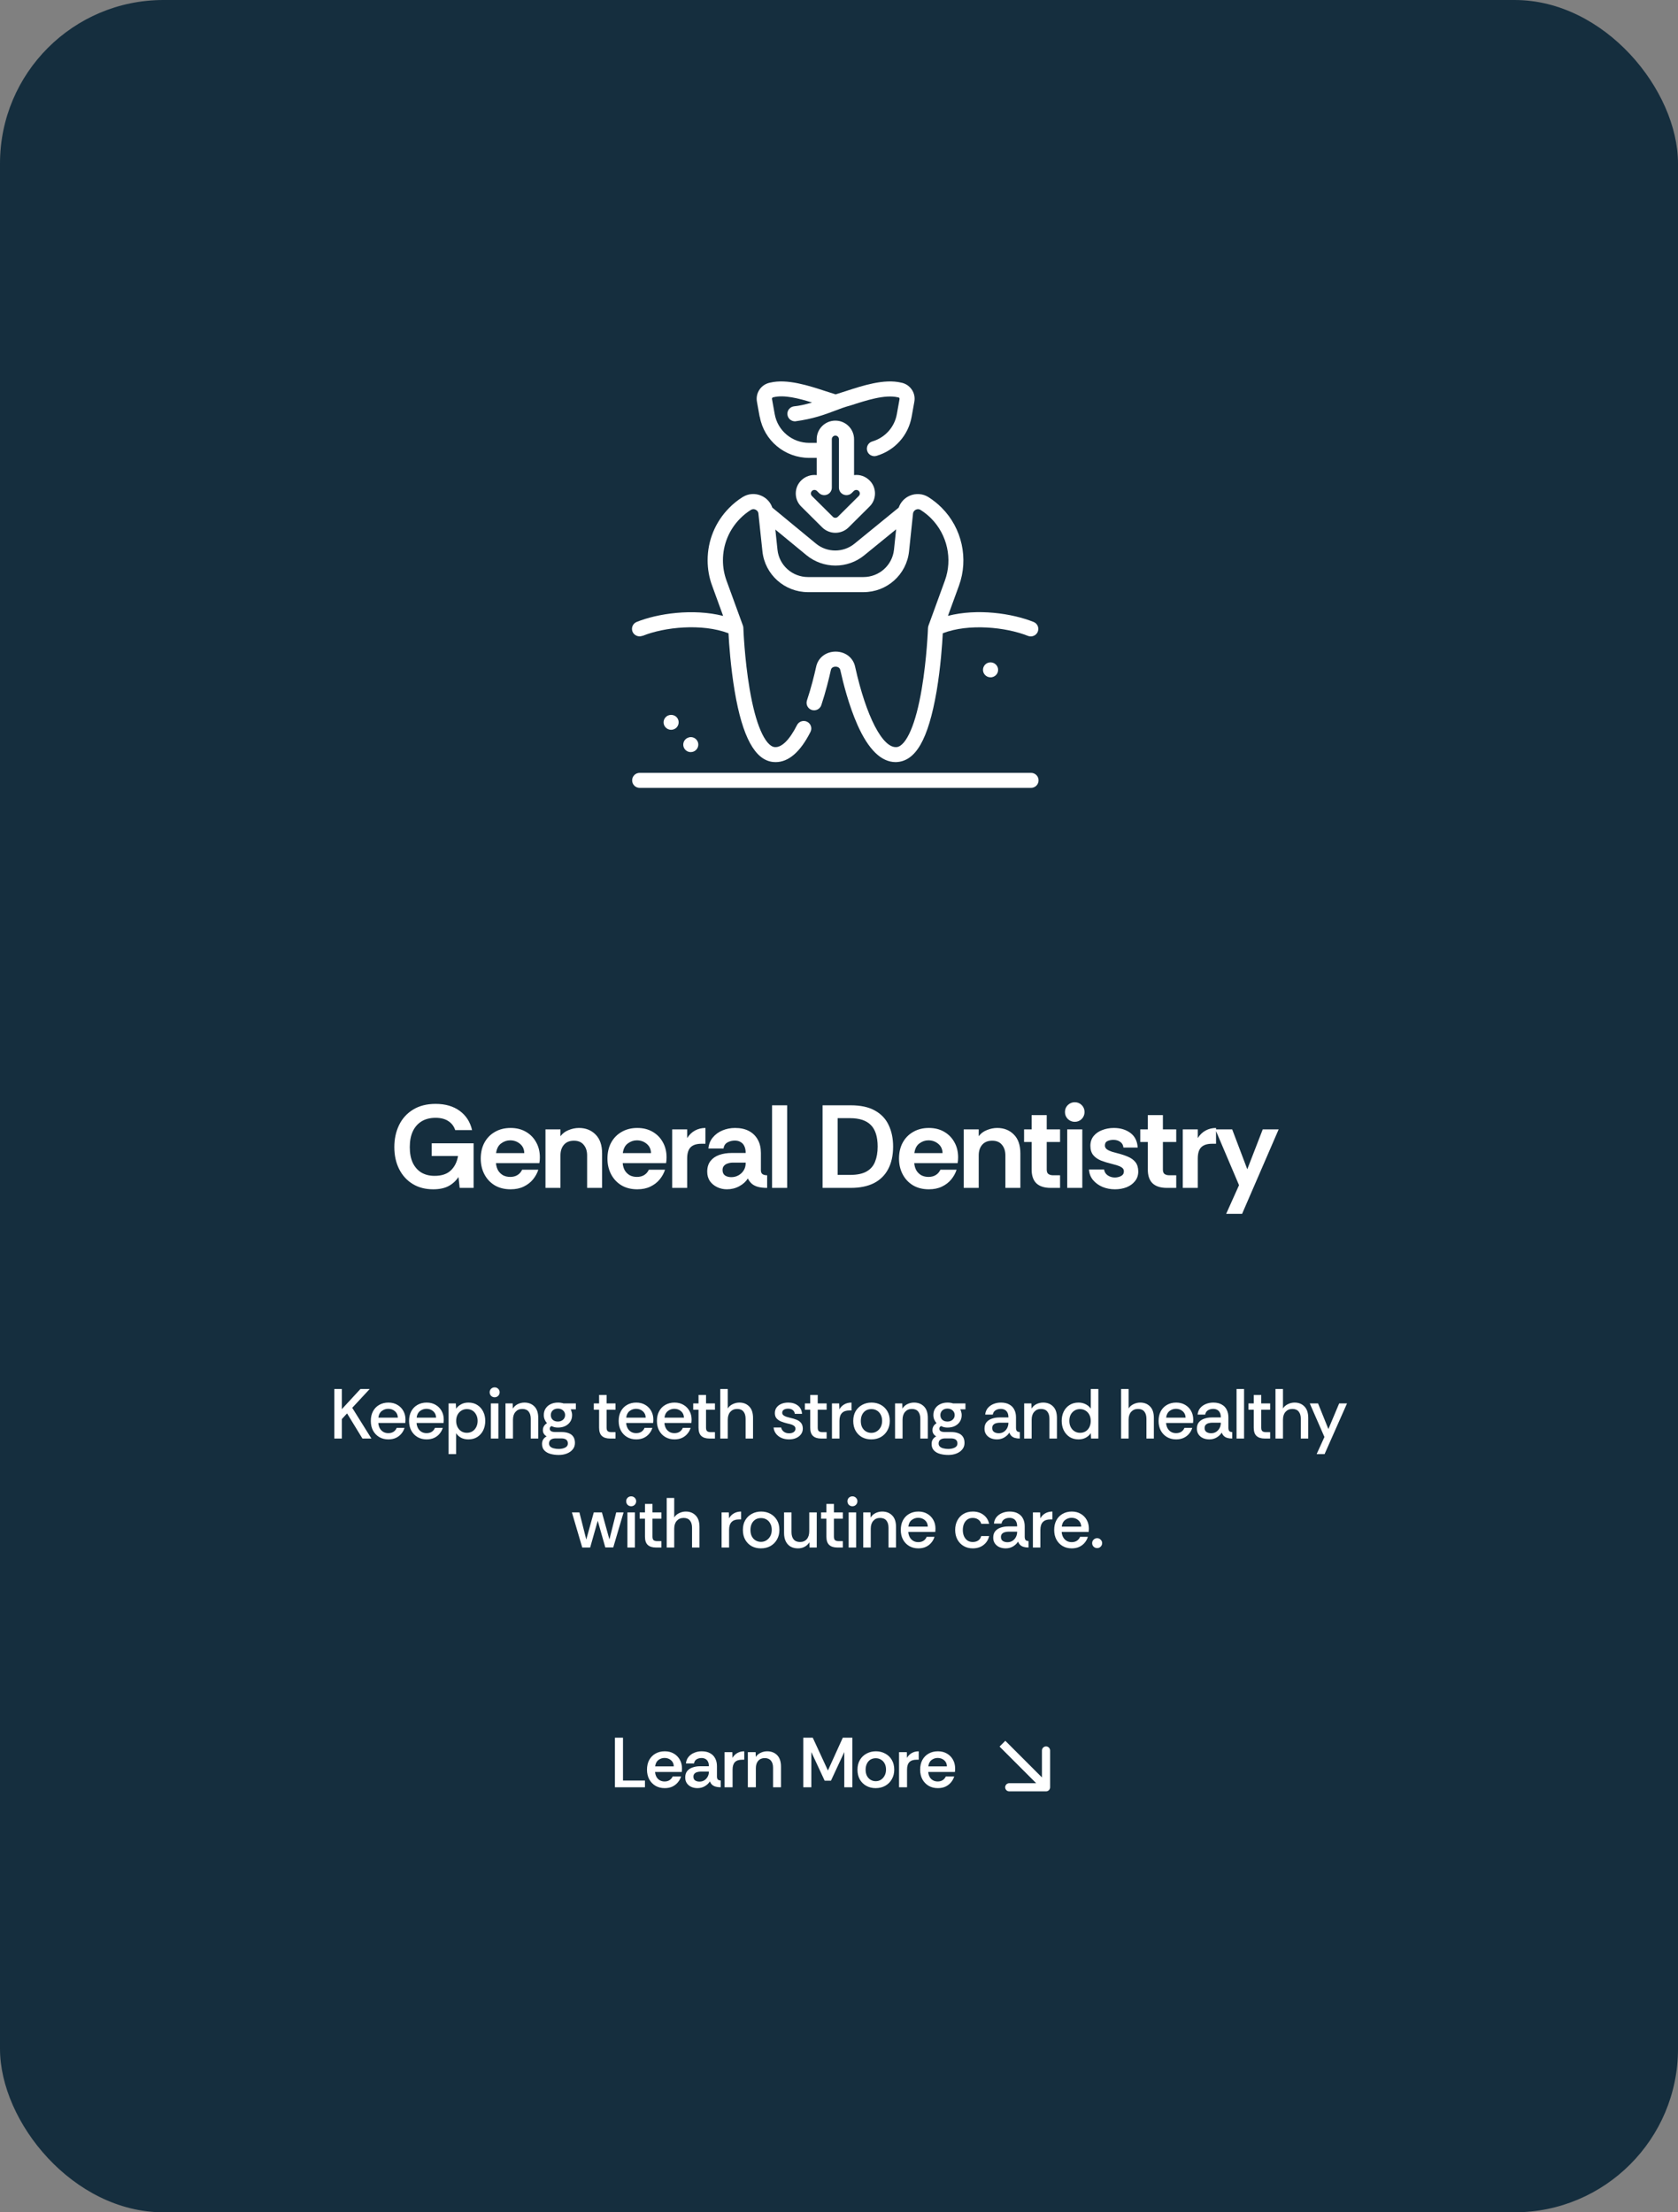 <svg xmlns="http://www.w3.org/2000/svg" width="154" height="203" viewBox="0 0 154 203" fill="none"><rect x="0" y="0" width="154" height="203" fill="#808080" stroke="none"/><rect width="154" height="203" rx="15" fill="#152E3E"></rect><path d="M39.752 109.13C39.037 109.13 38.413 108.968 37.879 108.643C37.345 108.318 36.93 107.863 36.634 107.279C36.338 106.694 36.19 106.019 36.19 105.254C36.19 104.511 36.334 103.84 36.623 103.241C36.912 102.642 37.338 102.169 37.901 101.823C38.471 101.469 39.163 101.292 39.979 101.292C40.867 101.292 41.603 101.505 42.187 101.931C42.772 102.357 43.151 102.945 43.324 103.696H41.776C41.66 103.342 41.451 103.068 41.148 102.873C40.845 102.671 40.455 102.57 39.979 102.57C39.474 102.57 39.044 102.678 38.691 102.895C38.337 103.111 38.066 103.421 37.879 103.826C37.698 104.222 37.608 104.702 37.608 105.265C37.608 105.821 37.698 106.297 37.879 106.694C38.066 107.084 38.33 107.383 38.669 107.593C39.016 107.795 39.42 107.896 39.882 107.896C40.531 107.896 41.029 107.73 41.375 107.398C41.722 107.066 41.942 106.626 42.036 106.077H39.622V104.908H43.465V109H42.187L42.079 108.004C41.834 108.365 41.527 108.643 41.159 108.838C40.791 109.032 40.322 109.13 39.752 109.13ZM46.86 109.13C46.297 109.13 45.81 109.007 45.399 108.762C44.995 108.516 44.681 108.181 44.457 107.755C44.233 107.329 44.121 106.849 44.121 106.315C44.121 105.745 44.237 105.251 44.468 104.832C44.699 104.414 45.02 104.089 45.431 103.858C45.842 103.62 46.319 103.501 46.86 103.501C47.394 103.501 47.86 103.616 48.257 103.847C48.661 104.078 48.975 104.396 49.198 104.8C49.429 105.204 49.545 105.669 49.545 106.196C49.545 106.29 49.541 106.384 49.534 106.478C49.527 106.564 49.516 106.647 49.501 106.727H45.518C45.539 106.979 45.604 107.203 45.712 107.398C45.828 107.585 45.98 107.733 46.167 107.842C46.362 107.943 46.582 107.993 46.828 107.993C47.08 107.993 47.297 107.939 47.477 107.831C47.665 107.723 47.813 107.557 47.921 107.333H49.404C49.303 107.65 49.141 107.946 48.917 108.221C48.693 108.495 48.408 108.715 48.062 108.881C47.722 109.047 47.322 109.13 46.86 109.13ZM45.529 105.807H48.116C48.108 105.446 47.975 105.161 47.715 104.951C47.463 104.742 47.163 104.637 46.817 104.637C46.521 104.637 46.247 104.731 45.994 104.919C45.741 105.099 45.586 105.395 45.529 105.807ZM50.061 109V103.631H51.436V104.259C51.624 104.006 51.873 103.818 52.183 103.696C52.501 103.566 52.818 103.501 53.136 103.501C53.757 103.501 54.265 103.703 54.662 104.107C55.059 104.504 55.258 105.081 55.258 105.839V109H53.883V106.023C53.883 105.619 53.778 105.294 53.569 105.049C53.367 104.796 53.067 104.67 52.67 104.67C52.273 104.67 51.967 104.796 51.75 105.049C51.541 105.294 51.436 105.619 51.436 106.023V109H50.061ZM58.489 109.13C57.926 109.13 57.439 109.007 57.028 108.762C56.624 108.516 56.31 108.181 56.086 107.755C55.862 107.329 55.75 106.849 55.75 106.315C55.75 105.745 55.866 105.251 56.097 104.832C56.328 104.414 56.649 104.089 57.06 103.858C57.472 103.62 57.948 103.501 58.489 103.501C59.023 103.501 59.489 103.616 59.886 103.847C60.29 104.078 60.604 104.396 60.827 104.8C61.058 105.204 61.174 105.669 61.174 106.196C61.174 106.29 61.17 106.384 61.163 106.478C61.156 106.564 61.145 106.647 61.13 106.727H57.147C57.169 106.979 57.233 107.203 57.342 107.398C57.457 107.585 57.609 107.733 57.796 107.842C57.991 107.943 58.211 107.993 58.457 107.993C58.709 107.993 58.926 107.939 59.106 107.831C59.294 107.723 59.442 107.557 59.55 107.333H61.033C60.932 107.65 60.77 107.946 60.546 108.221C60.322 108.495 60.037 108.715 59.691 108.881C59.352 109.047 58.951 109.13 58.489 109.13ZM57.158 105.807H59.745C59.738 105.446 59.604 105.161 59.344 104.951C59.092 104.742 58.792 104.637 58.446 104.637C58.15 104.637 57.876 104.731 57.623 104.919C57.371 105.099 57.215 105.395 57.158 105.807ZM61.691 109V103.631H63.065V104.432C63.253 104.129 63.491 103.898 63.78 103.739C64.069 103.58 64.39 103.501 64.743 103.501V104.951H64.375C63.935 104.951 63.607 105.056 63.39 105.265C63.174 105.475 63.065 105.825 63.065 106.315V109H61.691ZM66.714 109.13C66.396 109.13 66.1 109.065 65.826 108.935C65.552 108.805 65.328 108.621 65.155 108.383C64.989 108.138 64.906 107.849 64.906 107.517C64.906 107.12 65.004 106.795 65.198 106.543C65.393 106.29 65.66 106.102 65.999 105.98C66.346 105.857 66.732 105.796 67.158 105.796H68.435C68.435 105.55 68.395 105.345 68.316 105.179C68.244 105.013 68.132 104.886 67.98 104.8C67.836 104.706 67.656 104.659 67.439 104.659C67.187 104.659 66.959 104.717 66.757 104.832C66.562 104.941 66.443 105.125 66.4 105.384H65.014C65.05 104.995 65.184 104.659 65.415 104.378C65.646 104.096 65.942 103.88 66.302 103.728C66.663 103.577 67.049 103.501 67.461 103.501C67.966 103.501 68.392 103.595 68.738 103.782C69.092 103.97 69.362 104.237 69.55 104.583C69.738 104.922 69.832 105.327 69.832 105.796V107.43C69.846 107.589 69.904 107.697 70.005 107.755C70.106 107.813 70.239 107.842 70.405 107.842V109C70.066 109 69.781 108.968 69.55 108.903C69.326 108.838 69.142 108.744 68.998 108.621C68.854 108.491 68.731 108.329 68.63 108.134C68.464 108.415 68.204 108.654 67.85 108.848C67.504 109.036 67.125 109.13 66.714 109.13ZM67.114 108.015C67.353 108.015 67.569 107.961 67.764 107.853C67.966 107.744 68.128 107.593 68.251 107.398C68.374 107.203 68.435 106.979 68.435 106.727V106.683H67.244C67.085 106.683 66.934 106.709 66.79 106.759C66.645 106.802 66.53 106.875 66.443 106.976C66.357 107.069 66.313 107.199 66.313 107.365C66.313 107.589 66.389 107.755 66.541 107.863C66.699 107.964 66.891 108.015 67.114 108.015ZM70.857 109V101.422H72.242V109H70.857ZM75.492 109V101.422H78.079C78.981 101.422 79.718 101.581 80.288 101.899C80.865 102.216 81.287 102.66 81.554 103.23C81.829 103.8 81.966 104.461 81.966 105.211C81.966 106.019 81.814 106.709 81.511 107.279C81.215 107.842 80.778 108.271 80.201 108.567C79.624 108.856 78.917 109 78.079 109H75.492ZM76.878 107.809H78.014C78.657 107.809 79.162 107.705 79.53 107.495C79.898 107.286 80.158 106.986 80.309 106.597C80.468 106.207 80.548 105.745 80.548 105.211C80.548 104.309 80.338 103.649 79.92 103.23C79.508 102.812 78.873 102.602 78.014 102.602H76.878V107.809ZM85.247 109.13C84.684 109.13 84.197 109.007 83.786 108.762C83.382 108.516 83.068 108.181 82.844 107.755C82.62 107.329 82.508 106.849 82.508 106.315C82.508 105.745 82.624 105.251 82.855 104.832C83.086 104.414 83.407 104.089 83.818 103.858C84.23 103.62 84.706 103.501 85.247 103.501C85.781 103.501 86.247 103.616 86.644 103.847C87.048 104.078 87.362 104.396 87.585 104.8C87.816 105.204 87.932 105.669 87.932 106.196C87.932 106.29 87.928 106.384 87.921 106.478C87.914 106.564 87.903 106.647 87.888 106.727H83.905C83.926 106.979 83.991 107.203 84.1 107.398C84.215 107.585 84.367 107.733 84.554 107.842C84.749 107.943 84.969 107.993 85.215 107.993C85.467 107.993 85.684 107.939 85.864 107.831C86.052 107.723 86.2 107.557 86.308 107.333H87.791C87.69 107.65 87.528 107.946 87.304 108.221C87.08 108.495 86.795 108.715 86.449 108.881C86.109 109.047 85.709 109.13 85.247 109.13ZM83.916 105.807H86.503C86.496 105.446 86.362 105.161 86.102 104.951C85.85 104.742 85.55 104.637 85.204 104.637C84.908 104.637 84.634 104.731 84.381 104.919C84.129 105.099 83.973 105.395 83.916 105.807ZM88.448 109V103.631H89.823V104.259C90.011 104.006 90.26 103.818 90.57 103.696C90.888 103.566 91.205 103.501 91.523 103.501C92.144 103.501 92.652 103.703 93.049 104.107C93.446 104.504 93.645 105.081 93.645 105.839V109H92.27V106.023C92.27 105.619 92.165 105.294 91.956 105.049C91.754 104.796 91.454 104.67 91.057 104.67C90.66 104.67 90.354 104.796 90.137 105.049C89.928 105.294 89.823 105.619 89.823 106.023V109H88.448ZM96.422 109C95.844 109 95.408 108.859 95.112 108.578C94.823 108.296 94.679 107.874 94.679 107.311V104.789H93.986V103.631H94.679V102.321H96.064V103.631H97.288V104.789H96.064V107.322C96.064 107.524 96.118 107.661 96.227 107.733C96.335 107.806 96.476 107.842 96.649 107.842H97.288V109H96.422ZM98.636 102.938C98.391 102.938 98.178 102.851 97.998 102.678C97.824 102.498 97.738 102.285 97.738 102.039C97.738 101.787 97.824 101.574 97.998 101.401C98.178 101.227 98.391 101.141 98.636 101.141C98.889 101.141 99.102 101.227 99.275 101.401C99.448 101.574 99.535 101.787 99.535 102.039C99.535 102.285 99.448 102.498 99.275 102.678C99.102 102.851 98.889 102.938 98.636 102.938ZM97.944 109V103.631H99.329V109H97.944ZM102.323 109.13C101.919 109.13 101.54 109.058 101.186 108.913C100.833 108.762 100.54 108.549 100.309 108.275C100.086 108 99.963 107.679 99.941 107.311H101.327C101.363 107.542 101.475 107.723 101.663 107.853C101.857 107.982 102.074 108.047 102.312 108.047C102.514 108.047 102.702 108.004 102.875 107.917C103.055 107.824 103.146 107.679 103.146 107.484C103.146 107.333 103.081 107.214 102.951 107.127C102.821 107.041 102.669 106.972 102.496 106.922C102.323 106.871 102.164 106.828 102.02 106.792C101.659 106.705 101.331 106.604 101.035 106.489C100.739 106.366 100.504 106.2 100.331 105.991C100.158 105.774 100.071 105.489 100.071 105.135C100.071 104.789 100.169 104.493 100.364 104.248C100.566 104.002 100.829 103.818 101.154 103.696C101.486 103.566 101.843 103.501 102.226 103.501C102.825 103.501 103.33 103.652 103.741 103.955C104.152 104.259 104.376 104.706 104.412 105.298H103.102C103.081 105.067 102.983 104.894 102.81 104.778C102.644 104.655 102.435 104.594 102.182 104.594C101.98 104.594 101.8 104.63 101.641 104.702C101.482 104.775 101.403 104.912 101.403 105.114C101.403 105.258 101.468 105.377 101.598 105.471C101.728 105.558 101.883 105.63 102.063 105.687C102.244 105.738 102.402 105.781 102.539 105.817C102.915 105.911 103.243 106.019 103.525 106.142C103.813 106.265 104.041 106.431 104.207 106.64C104.373 106.849 104.459 107.131 104.466 107.484C104.466 107.838 104.365 108.138 104.163 108.383C103.968 108.628 103.709 108.816 103.384 108.946C103.059 109.069 102.705 109.13 102.323 109.13ZM107.084 109C106.506 109 106.07 108.859 105.774 108.578C105.485 108.296 105.341 107.874 105.341 107.311V104.789H104.648V103.631H105.341V102.321H106.726V103.631H107.95V104.789H106.726V107.322C106.726 107.524 106.781 107.661 106.889 107.733C106.997 107.806 107.138 107.842 107.311 107.842H107.95V109H107.084ZM108.551 109V103.631H109.926V104.432C110.114 104.129 110.352 103.898 110.641 103.739C110.929 103.58 111.251 103.501 111.604 103.501V104.951H111.236C110.796 104.951 110.467 105.056 110.251 105.265C110.034 105.475 109.926 105.825 109.926 106.315V109H108.551ZM112.533 111.382L113.713 108.751L111.537 103.631H113.085L114.471 107.29L115.889 103.631H117.35L113.994 111.382H112.533Z" fill="white"></path><path d="M33.931 127.453L32.327 129.181L34.087 132H33.262L31.853 129.694L31.372 130.214V132H30.684V127.453H31.372V129.305L33.081 127.453H33.931ZM35.642 132.078C35.326 132.078 35.047 132.006 34.805 131.864C34.562 131.721 34.372 131.522 34.233 131.266C34.099 131.011 34.032 130.718 34.032 130.389C34.032 130.047 34.099 129.751 34.233 129.499C34.367 129.248 34.556 129.053 34.798 128.915C35.045 128.772 35.328 128.7 35.649 128.7C35.961 128.7 36.233 128.77 36.467 128.908C36.701 129.043 36.883 129.227 37.013 129.46C37.147 129.694 37.214 129.961 37.214 130.259C37.214 130.32 37.212 130.372 37.208 130.415C37.208 130.458 37.203 130.51 37.195 130.571H34.72C34.733 130.753 34.779 130.915 34.856 131.058C34.934 131.197 35.041 131.307 35.175 131.389C35.309 131.467 35.463 131.506 35.636 131.506C35.822 131.506 35.98 131.465 36.11 131.383C36.244 131.296 36.344 131.175 36.409 131.019H37.123C37.067 131.214 36.972 131.392 36.838 131.552C36.708 131.712 36.543 131.84 36.344 131.935C36.145 132.03 35.911 132.078 35.642 132.078ZM34.727 130.084H36.513C36.504 129.833 36.415 129.636 36.246 129.493C36.078 129.346 35.872 129.272 35.63 129.272C35.413 129.272 35.216 129.339 35.038 129.473C34.861 129.608 34.757 129.811 34.727 130.084ZM39.153 132.078C38.837 132.078 38.558 132.006 38.316 131.864C38.073 131.721 37.883 131.522 37.744 131.266C37.61 131.011 37.543 130.718 37.543 130.389C37.543 130.047 37.61 129.751 37.744 129.499C37.878 129.248 38.066 129.053 38.309 128.915C38.556 128.772 38.84 128.7 39.16 128.7C39.472 128.7 39.745 128.77 39.978 128.908C40.212 129.043 40.394 129.227 40.524 129.46C40.658 129.694 40.725 129.961 40.725 130.259C40.725 130.32 40.723 130.372 40.719 130.415C40.719 130.458 40.714 130.51 40.706 130.571H38.231C38.244 130.753 38.289 130.915 38.367 131.058C38.445 131.197 38.551 131.307 38.686 131.389C38.82 131.467 38.974 131.506 39.147 131.506C39.333 131.506 39.491 131.465 39.621 131.383C39.755 131.296 39.855 131.175 39.92 131.019H40.634C40.578 131.214 40.483 131.392 40.349 131.552C40.219 131.712 40.054 131.84 39.855 131.935C39.656 132.03 39.422 132.078 39.153 132.078ZM38.238 130.084H40.024C40.015 129.833 39.926 129.636 39.758 129.493C39.589 129.346 39.383 129.272 39.14 129.272C38.924 129.272 38.727 129.339 38.549 129.473C38.372 129.608 38.268 129.811 38.238 130.084ZM41.17 133.429V128.778H41.833L41.859 129.266C41.971 129.101 42.123 128.967 42.314 128.863C42.504 128.755 42.729 128.7 42.989 128.7C43.309 128.7 43.584 128.776 43.814 128.928C44.044 129.075 44.221 129.276 44.347 129.532C44.472 129.783 44.535 130.067 44.535 130.383C44.535 130.699 44.472 130.987 44.347 131.247C44.221 131.502 44.041 131.706 43.807 131.857C43.578 132.004 43.305 132.078 42.989 132.078C42.721 132.078 42.489 132.024 42.294 131.916C42.104 131.803 41.959 131.667 41.859 131.506V133.429H41.17ZM42.846 131.474C43.045 131.474 43.219 131.426 43.366 131.331C43.513 131.236 43.628 131.106 43.71 130.941C43.792 130.777 43.834 130.591 43.834 130.383C43.834 130.166 43.79 129.978 43.704 129.818C43.621 129.653 43.507 129.525 43.359 129.434C43.212 129.343 43.041 129.298 42.846 129.298C42.656 129.298 42.487 129.346 42.34 129.441C42.192 129.532 42.075 129.66 41.989 129.824C41.907 129.984 41.865 130.173 41.865 130.389C41.865 130.588 41.907 130.772 41.989 130.941C42.071 131.106 42.186 131.236 42.333 131.331C42.48 131.426 42.651 131.474 42.846 131.474ZM45.395 128.213C45.269 128.213 45.161 128.17 45.07 128.083C44.983 127.992 44.94 127.882 44.94 127.752C44.94 127.627 44.983 127.52 45.07 127.434C45.161 127.347 45.269 127.304 45.395 127.304C45.525 127.304 45.633 127.347 45.719 127.434C45.81 127.52 45.856 127.627 45.856 127.752C45.856 127.882 45.81 127.992 45.719 128.083C45.633 128.17 45.525 128.213 45.395 128.213ZM45.05 132V128.778H45.739V132H45.05ZM46.391 132V128.778H47.053L47.066 129.253C47.175 129.075 47.324 128.939 47.515 128.843C47.709 128.748 47.915 128.7 48.132 128.7C48.508 128.7 48.814 128.82 49.047 129.058C49.281 129.292 49.398 129.642 49.398 130.11V132H48.71V130.194C48.71 129.904 48.645 129.681 48.515 129.525C48.385 129.365 48.19 129.285 47.93 129.285C47.675 129.285 47.469 129.374 47.313 129.551C47.157 129.725 47.079 129.965 47.079 130.272V132H46.391ZM51.278 133.507C51.005 133.507 50.752 133.474 50.518 133.409C50.285 133.345 50.096 133.236 49.953 133.085C49.815 132.937 49.745 132.74 49.745 132.494C49.745 132.329 49.782 132.191 49.856 132.078C49.929 131.965 50.033 131.872 50.168 131.799C50.059 131.738 49.975 131.66 49.914 131.565C49.854 131.47 49.823 131.359 49.823 131.234C49.823 130.961 49.949 130.746 50.2 130.591C50.109 130.491 50.038 130.378 49.986 130.253C49.934 130.127 49.908 129.991 49.908 129.844C49.908 129.61 49.964 129.408 50.077 129.24C50.189 129.066 50.343 128.934 50.538 128.843C50.733 128.748 50.956 128.7 51.207 128.7C51.393 128.7 51.564 128.726 51.72 128.778H52.85V129.317H52.376C52.415 129.4 52.445 129.484 52.467 129.571C52.493 129.657 52.506 129.748 52.506 129.844C52.506 130.082 52.447 130.287 52.331 130.461C52.218 130.63 52.064 130.762 51.869 130.857C51.675 130.948 51.454 130.993 51.207 130.993C51.094 130.993 50.99 130.982 50.895 130.961C50.8 130.935 50.705 130.9 50.609 130.857C50.505 130.909 50.453 130.989 50.453 131.097C50.453 131.301 50.624 131.402 50.967 131.402H51.532C51.783 131.402 51.999 131.437 52.181 131.506C52.367 131.571 52.51 131.677 52.61 131.825C52.714 131.972 52.766 132.165 52.766 132.403C52.766 132.637 52.696 132.836 52.558 133C52.424 133.165 52.244 133.29 52.019 133.377C51.794 133.464 51.547 133.507 51.278 133.507ZM51.272 132.955C51.506 132.955 51.705 132.914 51.869 132.831C52.034 132.749 52.116 132.624 52.116 132.455C52.116 132.143 51.915 131.987 51.512 131.987H50.999C50.809 131.987 50.659 132.026 50.551 132.104C50.443 132.182 50.388 132.299 50.388 132.455C50.388 132.576 50.43 132.673 50.512 132.747C50.594 132.821 50.702 132.873 50.837 132.903C50.971 132.937 51.116 132.955 51.272 132.955ZM51.2 130.441C51.395 130.441 51.553 130.385 51.675 130.272C51.8 130.16 51.863 130.017 51.863 129.844C51.863 129.675 51.8 129.534 51.675 129.421C51.553 129.309 51.395 129.253 51.2 129.253C51.005 129.253 50.847 129.309 50.726 129.421C50.609 129.534 50.551 129.675 50.551 129.844C50.551 130.017 50.607 130.16 50.72 130.272C50.837 130.385 50.997 130.441 51.2 130.441ZM55.983 132C55.663 132 55.416 131.922 55.243 131.766C55.069 131.61 54.983 131.355 54.983 131V129.356H54.496V128.778H54.983V127.999H55.671V128.778H56.49V129.356H55.671V131C55.671 131.164 55.708 131.275 55.782 131.331C55.855 131.387 55.97 131.415 56.126 131.415H56.49V132H55.983ZM58.389 132.078C58.073 132.078 57.794 132.006 57.551 131.864C57.309 131.721 57.118 131.522 56.98 131.266C56.846 131.011 56.779 130.718 56.779 130.389C56.779 130.047 56.846 129.751 56.98 129.499C57.114 129.248 57.302 129.053 57.545 128.915C57.792 128.772 58.075 128.7 58.396 128.7C58.708 128.7 58.98 128.77 59.214 128.908C59.448 129.043 59.63 129.227 59.76 129.46C59.894 129.694 59.961 129.961 59.961 130.259C59.961 130.32 59.959 130.372 59.955 130.415C59.955 130.458 59.95 130.51 59.942 130.571H57.467C57.48 130.753 57.525 130.915 57.603 131.058C57.681 131.197 57.787 131.307 57.922 131.389C58.056 131.467 58.21 131.506 58.383 131.506C58.569 131.506 58.727 131.465 58.857 131.383C58.991 131.296 59.091 131.175 59.156 131.019H59.87C59.814 131.214 59.719 131.392 59.584 131.552C59.455 131.712 59.29 131.84 59.091 131.935C58.892 132.03 58.658 132.078 58.389 132.078ZM57.473 130.084H59.26C59.251 129.833 59.162 129.636 58.993 129.493C58.824 129.346 58.619 129.272 58.376 129.272C58.16 129.272 57.963 129.339 57.785 129.473C57.608 129.608 57.504 129.811 57.473 130.084ZM61.9 132.078C61.584 132.078 61.305 132.006 61.062 131.864C60.82 131.721 60.629 131.522 60.491 131.266C60.356 131.011 60.289 130.718 60.289 130.389C60.289 130.047 60.356 129.751 60.491 129.499C60.625 129.248 60.813 129.053 61.056 128.915C61.303 128.772 61.586 128.7 61.907 128.7C62.218 128.7 62.491 128.77 62.725 128.908C62.959 129.043 63.141 129.227 63.271 129.46C63.405 129.694 63.472 129.961 63.472 130.259C63.472 130.32 63.47 130.372 63.465 130.415C63.465 130.458 63.461 130.51 63.453 130.571H60.978C60.991 130.753 61.036 130.915 61.114 131.058C61.192 131.197 61.298 131.307 61.433 131.389C61.567 131.467 61.721 131.506 61.894 131.506C62.08 131.506 62.238 131.465 62.368 131.383C62.502 131.296 62.602 131.175 62.667 131.019H63.381C63.325 131.214 63.23 131.392 63.095 131.552C62.965 131.712 62.801 131.84 62.602 131.935C62.403 132.03 62.169 132.078 61.9 132.078ZM60.984 130.084H62.771C62.762 129.833 62.673 129.636 62.504 129.493C62.335 129.346 62.13 129.272 61.887 129.272C61.671 129.272 61.474 129.339 61.296 129.473C61.119 129.608 61.015 129.811 60.984 130.084ZM65.108 132C64.787 132 64.541 131.922 64.367 131.766C64.194 131.61 64.108 131.355 64.108 131V129.356H63.62V128.778H64.108V127.999H64.796V128.778H65.615V129.356H64.796V131C64.796 131.164 64.833 131.275 64.906 131.331C64.98 131.387 65.095 131.415 65.251 131.415H65.615V132H65.108ZM66.103 132V127.453H66.791V129.24C66.899 129.066 67.051 128.934 67.246 128.843C67.441 128.748 67.644 128.7 67.856 128.7C68.229 128.7 68.53 128.82 68.759 129.058C68.993 129.292 69.11 129.642 69.11 130.11V132H68.428V130.194C68.428 129.904 68.363 129.681 68.233 129.525C68.103 129.365 67.91 129.285 67.655 129.285C67.395 129.285 67.185 129.374 67.025 129.551C66.869 129.725 66.791 129.965 66.791 130.272V132H66.103ZM72.419 132.078C72.168 132.078 71.938 132.035 71.73 131.948C71.522 131.857 71.353 131.729 71.224 131.565C71.094 131.4 71.018 131.208 70.996 130.987H71.691C71.722 131.143 71.802 131.27 71.931 131.37C72.061 131.47 72.224 131.519 72.419 131.519C72.592 131.519 72.733 131.483 72.841 131.409C72.949 131.331 73.003 131.229 73.003 131.104C73.003 130.995 72.966 130.911 72.893 130.85C72.823 130.79 72.733 130.742 72.62 130.707C72.512 130.673 72.393 130.643 72.263 130.617C72.064 130.569 71.875 130.51 71.698 130.441C71.525 130.372 71.384 130.277 71.275 130.155C71.167 130.034 71.113 129.872 71.113 129.668C71.113 129.469 71.165 129.298 71.269 129.155C71.377 129.008 71.525 128.895 71.711 128.817C71.897 128.739 72.107 128.7 72.341 128.7C72.691 128.7 72.984 128.789 73.218 128.967C73.451 129.14 73.581 129.395 73.607 129.733H72.945C72.927 129.582 72.862 129.465 72.75 129.382C72.642 129.3 72.501 129.259 72.328 129.259C72.168 129.259 72.038 129.292 71.938 129.356C71.838 129.417 71.789 129.51 71.789 129.636C71.789 129.722 71.823 129.796 71.892 129.857C71.962 129.913 72.051 129.961 72.159 129.999C72.271 130.034 72.388 130.067 72.51 130.097C72.73 130.145 72.927 130.203 73.101 130.272C73.274 130.342 73.412 130.439 73.516 130.565C73.62 130.69 73.674 130.863 73.679 131.084C73.679 131.283 73.622 131.459 73.51 131.61C73.402 131.758 73.252 131.872 73.062 131.955C72.876 132.037 72.661 132.078 72.419 132.078ZM75.359 132C75.038 132 74.791 131.922 74.618 131.766C74.445 131.61 74.358 131.355 74.358 131V129.356H73.871V128.778H74.358V127.999H75.047V128.778H75.865V129.356H75.047V131C75.047 131.164 75.084 131.275 75.157 131.331C75.231 131.387 75.346 131.415 75.501 131.415H75.865V132H75.359ZM76.353 132V128.778H77.016L77.035 129.324C77.144 129.129 77.291 128.978 77.477 128.869C77.667 128.757 77.89 128.7 78.146 128.7V129.421H77.957C77.65 129.421 77.421 129.502 77.269 129.662C77.118 129.818 77.042 130.058 77.042 130.383V132H76.353ZM79.957 132.078C79.645 132.078 79.364 132.011 79.113 131.877C78.866 131.738 78.669 131.541 78.522 131.286C78.379 131.03 78.307 130.729 78.307 130.383C78.307 130.036 78.381 129.738 78.528 129.486C78.68 129.235 78.881 129.043 79.132 128.908C79.388 128.77 79.671 128.7 79.983 128.7C80.295 128.7 80.576 128.768 80.828 128.902C81.079 129.036 81.28 129.229 81.432 129.48C81.583 129.731 81.659 130.032 81.659 130.383C81.659 130.712 81.585 131.004 81.438 131.26C81.295 131.515 81.096 131.716 80.841 131.864C80.585 132.006 80.291 132.078 79.957 132.078ZM79.964 131.48C80.154 131.48 80.323 131.433 80.47 131.337C80.622 131.242 80.741 131.112 80.828 130.948C80.914 130.779 80.957 130.588 80.957 130.376C80.957 130.16 80.914 129.971 80.828 129.811C80.745 129.647 80.63 129.521 80.483 129.434C80.336 129.343 80.165 129.298 79.97 129.298C79.767 129.298 79.591 129.346 79.444 129.441C79.301 129.536 79.191 129.666 79.113 129.831C79.039 129.991 79.002 130.175 79.002 130.383C79.002 130.621 79.046 130.822 79.132 130.987C79.223 131.151 79.342 131.275 79.49 131.357C79.637 131.439 79.795 131.48 79.964 131.48ZM82.145 132V128.778H82.807L82.82 129.253C82.928 129.075 83.078 128.939 83.268 128.843C83.463 128.748 83.669 128.7 83.885 128.7C84.262 128.7 84.567 128.82 84.801 129.058C85.035 129.292 85.152 129.642 85.152 130.11V132H84.463V130.194C84.463 129.904 84.398 129.681 84.269 129.525C84.139 129.365 83.944 129.285 83.684 129.285C83.428 129.285 83.223 129.374 83.067 129.551C82.911 129.725 82.833 129.965 82.833 130.272V132H82.145ZM87.032 133.507C86.759 133.507 86.506 133.474 86.272 133.409C86.038 133.345 85.85 133.236 85.707 133.085C85.568 132.937 85.499 132.74 85.499 132.494C85.499 132.329 85.536 132.191 85.609 132.078C85.683 131.965 85.787 131.872 85.921 131.799C85.813 131.738 85.729 131.66 85.668 131.565C85.607 131.47 85.577 131.359 85.577 131.234C85.577 130.961 85.703 130.746 85.954 130.591C85.863 130.491 85.791 130.378 85.739 130.253C85.687 130.127 85.661 129.991 85.661 129.844C85.661 129.61 85.718 129.408 85.83 129.24C85.943 129.066 86.097 128.934 86.291 128.843C86.486 128.748 86.709 128.7 86.96 128.7C87.147 128.7 87.318 128.726 87.474 128.778H88.604V129.317H88.13C88.169 129.4 88.199 129.484 88.221 129.571C88.246 129.657 88.26 129.748 88.26 129.844C88.26 130.082 88.201 130.287 88.084 130.461C87.972 130.63 87.818 130.762 87.623 130.857C87.428 130.948 87.207 130.993 86.96 130.993C86.848 130.993 86.744 130.982 86.649 130.961C86.553 130.935 86.458 130.9 86.363 130.857C86.259 130.909 86.207 130.989 86.207 131.097C86.207 131.301 86.378 131.402 86.72 131.402H87.285C87.536 131.402 87.753 131.437 87.935 131.506C88.121 131.571 88.264 131.677 88.363 131.825C88.467 131.972 88.519 132.165 88.519 132.403C88.519 132.637 88.45 132.836 88.311 133C88.177 133.165 87.998 133.29 87.772 133.377C87.547 133.464 87.3 133.507 87.032 133.507ZM87.025 132.955C87.259 132.955 87.458 132.914 87.623 132.831C87.787 132.749 87.87 132.624 87.87 132.455C87.87 132.143 87.668 131.987 87.266 131.987H86.753C86.562 131.987 86.413 132.026 86.305 132.104C86.196 132.182 86.142 132.299 86.142 132.455C86.142 132.576 86.183 132.673 86.266 132.747C86.348 132.821 86.456 132.873 86.59 132.903C86.725 132.937 86.87 132.955 87.025 132.955ZM86.954 130.441C87.149 130.441 87.307 130.385 87.428 130.272C87.554 130.16 87.617 130.017 87.617 129.844C87.617 129.675 87.554 129.534 87.428 129.421C87.307 129.309 87.149 129.253 86.954 129.253C86.759 129.253 86.601 129.309 86.48 129.421C86.363 129.534 86.305 129.675 86.305 129.844C86.305 130.017 86.361 130.16 86.473 130.272C86.59 130.385 86.751 130.441 86.954 130.441ZM91.496 132.078C91.289 132.078 91.098 132.041 90.925 131.968C90.752 131.89 90.613 131.777 90.509 131.63C90.405 131.483 90.353 131.305 90.353 131.097C90.353 130.85 90.414 130.653 90.535 130.506C90.661 130.355 90.828 130.244 91.035 130.175C91.248 130.101 91.479 130.064 91.73 130.064H92.549C92.549 129.878 92.518 129.729 92.458 129.616C92.397 129.499 92.315 129.415 92.211 129.363C92.107 129.307 91.986 129.279 91.847 129.279C91.665 129.279 91.505 129.322 91.367 129.408C91.232 129.491 91.148 129.623 91.113 129.805H90.418C90.44 129.571 90.518 129.372 90.652 129.207C90.791 129.043 90.966 128.917 91.178 128.83C91.39 128.744 91.616 128.7 91.854 128.7C92.165 128.7 92.423 128.759 92.627 128.876C92.835 128.988 92.988 129.146 93.088 129.35C93.192 129.553 93.244 129.785 93.244 130.045V131.032C93.248 131.158 93.274 131.251 93.322 131.312C93.374 131.368 93.465 131.4 93.594 131.409V132C93.421 132 93.27 131.981 93.14 131.942C93.014 131.903 92.91 131.844 92.828 131.766C92.746 131.684 92.681 131.58 92.633 131.454C92.529 131.628 92.378 131.775 92.178 131.896C91.979 132.017 91.752 132.078 91.496 132.078ZM91.659 131.513C91.836 131.513 91.992 131.47 92.126 131.383C92.261 131.292 92.365 131.175 92.438 131.032C92.512 130.885 92.549 130.727 92.549 130.558V130.545H91.782C91.657 130.545 91.538 130.56 91.425 130.591C91.317 130.621 91.228 130.673 91.159 130.746C91.094 130.816 91.061 130.913 91.061 131.039C91.061 131.203 91.12 131.325 91.237 131.402C91.354 131.476 91.494 131.513 91.659 131.513ZM93.994 132V128.778H94.656L94.669 129.253C94.778 129.075 94.927 128.939 95.117 128.843C95.312 128.748 95.518 128.7 95.734 128.7C96.111 128.7 96.416 128.82 96.65 129.058C96.884 129.292 97.001 129.642 97.001 130.11V132H96.312V130.194C96.312 129.904 96.248 129.681 96.118 129.525C95.988 129.365 95.793 129.285 95.533 129.285C95.278 129.285 95.072 129.374 94.916 129.551C94.76 129.725 94.682 129.965 94.682 130.272V132H93.994ZM98.984 132.078C98.664 132.078 98.387 132.002 98.153 131.851C97.924 131.695 97.746 131.489 97.62 131.234C97.499 130.978 97.439 130.692 97.439 130.376C97.439 130.064 97.499 129.783 97.62 129.532C97.746 129.276 97.924 129.075 98.153 128.928C98.387 128.776 98.664 128.7 98.984 128.7C99.222 128.7 99.439 128.75 99.634 128.85C99.829 128.945 99.987 129.082 100.108 129.259V127.453H100.803V132H100.134L100.108 131.5C100.004 131.669 99.855 131.807 99.66 131.916C99.465 132.024 99.24 132.078 98.984 132.078ZM99.121 131.474C99.324 131.474 99.5 131.426 99.647 131.331C99.794 131.236 99.907 131.106 99.985 130.941C100.063 130.777 100.102 130.593 100.102 130.389C100.102 130.155 100.056 129.958 99.965 129.798C99.879 129.638 99.759 129.515 99.608 129.428C99.461 129.341 99.296 129.298 99.114 129.298C98.928 129.298 98.761 129.343 98.614 129.434C98.467 129.525 98.35 129.651 98.263 129.811C98.181 129.971 98.14 130.162 98.14 130.383C98.14 130.599 98.183 130.79 98.27 130.954C98.356 131.119 98.473 131.247 98.621 131.337C98.768 131.428 98.935 131.474 99.121 131.474ZM102.89 132V127.453H103.579V129.24C103.687 129.066 103.838 128.934 104.033 128.843C104.228 128.748 104.432 128.7 104.644 128.7C105.016 128.7 105.317 128.82 105.547 129.058C105.78 129.292 105.897 129.642 105.897 130.11V132H105.215V130.194C105.215 129.904 105.15 129.681 105.021 129.525C104.891 129.365 104.698 129.285 104.442 129.285C104.183 129.285 103.973 129.374 103.812 129.551C103.657 129.725 103.579 129.965 103.579 130.272V132H102.89ZM107.939 132.078C107.623 132.078 107.344 132.006 107.101 131.864C106.859 131.721 106.668 131.522 106.53 131.266C106.396 131.011 106.329 130.718 106.329 130.389C106.329 130.047 106.396 129.751 106.53 129.499C106.664 129.248 106.852 129.053 107.095 128.915C107.342 128.772 107.625 128.7 107.946 128.7C108.258 128.7 108.53 128.77 108.764 128.908C108.998 129.043 109.18 129.227 109.31 129.46C109.444 129.694 109.511 129.961 109.511 130.259C109.511 130.32 109.509 130.372 109.505 130.415C109.505 130.458 109.5 130.51 109.492 130.571H107.017C107.03 130.753 107.075 130.915 107.153 131.058C107.231 131.197 107.337 131.307 107.472 131.389C107.606 131.467 107.76 131.506 107.933 131.506C108.119 131.506 108.277 131.465 108.407 131.383C108.541 131.296 108.641 131.175 108.706 131.019H109.42C109.364 131.214 109.269 131.392 109.134 131.552C109.005 131.712 108.84 131.84 108.641 131.935C108.442 132.03 108.208 132.078 107.939 132.078ZM107.024 130.084H108.81C108.801 129.833 108.712 129.636 108.543 129.493C108.375 129.346 108.169 129.272 107.926 129.272C107.71 129.272 107.513 129.339 107.335 129.473C107.158 129.608 107.054 129.811 107.024 130.084ZM110.989 132.078C110.781 132.078 110.591 132.041 110.418 131.968C110.244 131.89 110.106 131.777 110.002 131.63C109.898 131.483 109.846 131.305 109.846 131.097C109.846 130.85 109.907 130.653 110.028 130.506C110.153 130.355 110.32 130.244 110.528 130.175C110.74 130.101 110.972 130.064 111.223 130.064H112.041C112.041 129.878 112.011 129.729 111.95 129.616C111.89 129.499 111.808 129.415 111.704 129.363C111.6 129.307 111.478 129.279 111.34 129.279C111.158 129.279 110.998 129.322 110.859 129.408C110.725 129.491 110.641 129.623 110.606 129.805H109.911C109.933 129.571 110.011 129.372 110.145 129.207C110.283 129.043 110.459 128.917 110.671 128.83C110.883 128.744 111.108 128.7 111.346 128.7C111.658 128.7 111.916 128.759 112.119 128.876C112.327 128.988 112.481 129.146 112.58 129.35C112.684 129.553 112.736 129.785 112.736 130.045V131.032C112.741 131.158 112.767 131.251 112.814 131.312C112.866 131.368 112.957 131.4 113.087 131.409V132C112.914 132 112.762 131.981 112.632 131.942C112.507 131.903 112.403 131.844 112.321 131.766C112.238 131.684 112.173 131.58 112.126 131.454C112.022 131.628 111.87 131.775 111.671 131.896C111.472 132.017 111.245 132.078 110.989 132.078ZM111.151 131.513C111.329 131.513 111.485 131.47 111.619 131.383C111.753 131.292 111.857 131.175 111.931 131.032C112.005 130.885 112.041 130.727 112.041 130.558V130.545H111.275C111.149 130.545 111.03 130.56 110.918 130.591C110.809 130.621 110.721 130.673 110.651 130.746C110.586 130.816 110.554 130.913 110.554 131.039C110.554 131.203 110.612 131.325 110.729 131.402C110.846 131.476 110.987 131.513 111.151 131.513ZM113.486 132V127.453H114.175V132H113.486ZM116.063 132C115.743 132 115.496 131.922 115.323 131.766C115.149 131.61 115.063 131.355 115.063 131V129.356H114.576V128.778H115.063V127.999H115.751V128.778H116.57V129.356H115.751V131C115.751 131.164 115.788 131.275 115.862 131.331C115.935 131.387 116.05 131.415 116.206 131.415H116.57V132H116.063ZM117.058 132V127.453H117.746V129.24C117.854 129.066 118.006 128.934 118.201 128.843C118.396 128.748 118.599 128.7 118.811 128.7C119.184 128.7 119.485 128.82 119.714 129.058C119.948 129.292 120.065 129.642 120.065 130.11V132H119.383V130.194C119.383 129.904 119.318 129.681 119.188 129.525C119.058 129.365 118.866 129.285 118.61 129.285C118.35 129.285 118.14 129.374 117.98 129.551C117.824 129.725 117.746 129.965 117.746 130.272V132H117.058ZM120.836 133.429L121.551 131.857L120.206 128.778H120.966L121.914 131.13L122.902 128.778H123.623L121.564 133.429H120.836ZM53.436 142L52.488 138.778H53.176L53.806 141.266L54.495 138.778H55.242L55.93 141.26L56.554 138.778H57.229L56.281 141.994H55.553L54.858 139.545L54.163 142H53.436ZM57.924 138.213C57.798 138.213 57.69 138.17 57.599 138.083C57.513 137.992 57.469 137.882 57.469 137.752C57.469 137.627 57.513 137.52 57.599 137.434C57.69 137.347 57.798 137.304 57.924 137.304C58.054 137.304 58.162 137.347 58.249 137.434C58.34 137.52 58.385 137.627 58.385 137.752C58.385 137.882 58.34 137.992 58.249 138.083C58.162 138.17 58.054 138.213 57.924 138.213ZM57.58 142V138.778H58.268V142H57.58ZM60.194 142C59.873 142 59.626 141.922 59.453 141.766C59.28 141.61 59.193 141.355 59.193 141V139.356H58.706V138.778H59.193V137.999H59.882V138.778H60.7V139.356H59.882V141C59.882 141.164 59.919 141.275 59.992 141.331C60.066 141.387 60.181 141.415 60.336 141.415H60.7V142H60.194ZM61.188 142V137.453H61.877V139.24C61.985 139.066 62.136 138.934 62.331 138.843C62.526 138.748 62.73 138.7 62.942 138.7C63.314 138.7 63.615 138.82 63.845 139.058C64.079 139.292 64.195 139.642 64.195 140.11V142H63.513V140.194C63.513 139.904 63.449 139.681 63.319 139.525C63.189 139.365 62.996 139.285 62.74 139.285C62.481 139.285 62.271 139.374 62.111 139.551C61.955 139.725 61.877 139.965 61.877 140.272V142H61.188ZM66.225 142V138.778H66.887L66.907 139.324C67.015 139.129 67.162 138.978 67.348 138.869C67.539 138.757 67.762 138.7 68.017 138.7V139.421H67.829C67.522 139.421 67.292 139.502 67.141 139.662C66.989 139.818 66.913 140.058 66.913 140.383V142H66.225ZM69.829 142.078C69.517 142.078 69.235 142.011 68.984 141.877C68.737 141.738 68.54 141.541 68.393 141.286C68.25 141.03 68.179 140.729 68.179 140.383C68.179 140.036 68.252 139.738 68.4 139.486C68.551 139.235 68.753 139.043 69.004 138.908C69.259 138.77 69.543 138.7 69.855 138.7C70.166 138.7 70.448 138.768 70.699 138.902C70.95 139.036 71.151 139.229 71.303 139.48C71.455 139.731 71.53 140.032 71.53 140.383C71.53 140.712 71.457 141.004 71.31 141.26C71.167 141.515 70.968 141.716 70.712 141.864C70.457 142.006 70.162 142.078 69.829 142.078ZM69.835 141.48C70.026 141.48 70.195 141.433 70.342 141.337C70.493 141.242 70.612 141.112 70.699 140.948C70.786 140.779 70.829 140.588 70.829 140.376C70.829 140.16 70.786 139.971 70.699 139.811C70.617 139.647 70.502 139.521 70.355 139.434C70.207 139.343 70.037 139.298 69.842 139.298C69.638 139.298 69.463 139.346 69.316 139.441C69.173 139.536 69.062 139.666 68.984 139.831C68.911 139.991 68.874 140.175 68.874 140.383C68.874 140.621 68.917 140.822 69.004 140.987C69.095 141.151 69.214 141.275 69.361 141.357C69.508 141.439 69.666 141.48 69.835 141.48ZM73.237 142.078C72.973 142.078 72.746 142.024 72.555 141.916C72.365 141.803 72.217 141.643 72.114 141.435C72.01 141.223 71.958 140.969 71.958 140.675V138.778H72.64V140.584C72.64 140.87 72.705 141.093 72.835 141.253C72.969 141.413 73.163 141.493 73.419 141.493C73.683 141.493 73.891 141.407 74.043 141.234C74.194 141.056 74.27 140.814 74.27 140.506V138.778H74.958V142H74.296L74.283 141.519C74.175 141.697 74.027 141.835 73.841 141.935C73.659 142.03 73.458 142.078 73.237 142.078ZM76.844 142C76.524 142 76.277 141.922 76.104 141.766C75.931 141.61 75.844 141.355 75.844 141V139.356H75.357V138.778H75.844V137.999H76.533V138.778H77.351V139.356H76.533V141C76.533 141.164 76.57 141.275 76.643 141.331C76.717 141.387 76.832 141.415 76.987 141.415H77.351V142H76.844ZM78.229 138.213C78.103 138.213 77.995 138.17 77.904 138.083C77.817 137.992 77.774 137.882 77.774 137.752C77.774 137.627 77.817 137.52 77.904 137.434C77.995 137.347 78.103 137.304 78.229 137.304C78.359 137.304 78.467 137.347 78.554 137.434C78.644 137.52 78.69 137.627 78.69 137.752C78.69 137.882 78.644 137.992 78.554 138.083C78.467 138.17 78.359 138.213 78.229 138.213ZM77.885 142V138.778H78.573V142H77.885ZM79.225 142V138.778H79.888L79.901 139.253C80.009 139.075 80.158 138.939 80.349 138.843C80.544 138.748 80.749 138.7 80.966 138.7C81.343 138.7 81.648 138.82 81.882 139.058C82.116 139.292 82.233 139.642 82.233 140.11V142H81.544V140.194C81.544 139.904 81.479 139.681 81.349 139.525C81.219 139.365 81.024 139.285 80.765 139.285C80.509 139.285 80.303 139.374 80.147 139.551C79.992 139.725 79.914 139.965 79.914 140.272V142H79.225ZM84.281 142.078C83.965 142.078 83.685 142.006 83.443 141.864C83.2 141.721 83.01 141.522 82.871 141.266C82.737 141.011 82.67 140.718 82.67 140.389C82.67 140.047 82.737 139.751 82.871 139.499C83.006 139.248 83.194 139.053 83.436 138.915C83.683 138.772 83.967 138.7 84.287 138.7C84.599 138.7 84.872 138.77 85.106 138.908C85.34 139.043 85.521 139.227 85.651 139.46C85.785 139.694 85.853 139.961 85.853 140.259C85.853 140.32 85.85 140.372 85.846 140.415C85.846 140.458 85.842 140.51 85.833 140.571H83.359C83.371 140.753 83.417 140.915 83.495 141.058C83.573 141.197 83.679 141.307 83.813 141.389C83.947 141.467 84.101 141.506 84.274 141.506C84.46 141.506 84.618 141.465 84.748 141.383C84.883 141.296 84.982 141.175 85.047 141.019H85.762C85.705 141.214 85.61 141.392 85.476 141.552C85.346 141.712 85.181 141.84 84.982 141.935C84.783 142.03 84.549 142.078 84.281 142.078ZM83.365 140.084H85.151C85.142 139.833 85.054 139.636 84.885 139.493C84.716 139.346 84.51 139.272 84.268 139.272C84.051 139.272 83.854 139.339 83.677 139.473C83.499 139.608 83.395 139.811 83.365 140.084ZM89.279 142.078C88.963 142.078 88.684 142.006 88.442 141.864C88.199 141.721 88.008 141.524 87.87 141.273C87.731 141.017 87.662 140.723 87.662 140.389C87.662 140.06 87.729 139.768 87.864 139.512C87.998 139.257 88.186 139.058 88.429 138.915C88.671 138.772 88.955 138.7 89.279 138.7C89.665 138.7 89.99 138.8 90.254 138.999C90.522 139.194 90.698 139.469 90.78 139.824H90.052C90.013 139.664 89.922 139.534 89.78 139.434C89.641 139.335 89.472 139.285 89.273 139.285C89.069 139.285 88.9 139.337 88.766 139.441C88.632 139.54 88.53 139.675 88.461 139.844C88.396 140.008 88.364 140.19 88.364 140.389C88.364 140.597 88.398 140.785 88.468 140.954C88.541 141.119 88.645 141.251 88.779 141.35C88.918 141.446 89.082 141.493 89.273 141.493C89.468 141.493 89.635 141.448 89.773 141.357C89.912 141.262 90.005 141.125 90.052 140.948H90.78C90.728 141.177 90.633 141.376 90.494 141.545C90.356 141.714 90.182 141.846 89.974 141.942C89.767 142.032 89.535 142.078 89.279 142.078ZM92.297 142.078C92.09 142.078 91.899 142.041 91.726 141.968C91.553 141.89 91.414 141.777 91.31 141.63C91.206 141.483 91.154 141.305 91.154 141.097C91.154 140.85 91.215 140.653 91.336 140.506C91.462 140.355 91.628 140.244 91.836 140.175C92.048 140.101 92.28 140.064 92.531 140.064H93.35C93.35 139.878 93.319 139.729 93.259 139.616C93.198 139.499 93.116 139.415 93.012 139.363C92.908 139.307 92.787 139.279 92.648 139.279C92.466 139.279 92.306 139.322 92.167 139.408C92.033 139.491 91.949 139.623 91.914 139.805H91.219C91.241 139.571 91.319 139.372 91.453 139.207C91.591 139.043 91.767 138.917 91.979 138.83C92.191 138.744 92.416 138.7 92.655 138.7C92.966 138.7 93.224 138.759 93.427 138.876C93.635 138.988 93.789 139.146 93.889 139.35C93.993 139.553 94.044 139.785 94.044 140.045V141.032C94.049 141.158 94.075 141.251 94.123 141.312C94.174 141.368 94.265 141.4 94.395 141.409V142C94.222 142 94.07 141.981 93.941 141.942C93.815 141.903 93.711 141.844 93.629 141.766C93.547 141.684 93.482 141.58 93.434 141.454C93.33 141.628 93.178 141.775 92.979 141.896C92.78 142.017 92.553 142.078 92.297 142.078ZM92.46 141.513C92.637 141.513 92.793 141.47 92.927 141.383C93.062 141.292 93.165 141.175 93.239 141.032C93.313 140.885 93.35 140.727 93.35 140.558V140.545H92.583C92.458 140.545 92.338 140.56 92.226 140.591C92.118 140.621 92.029 140.673 91.96 140.746C91.895 140.816 91.862 140.913 91.862 141.039C91.862 141.203 91.921 141.325 92.037 141.402C92.154 141.476 92.295 141.513 92.46 141.513ZM94.795 142V138.778H95.457L95.477 139.324C95.585 139.129 95.732 138.978 95.918 138.869C96.109 138.757 96.332 138.7 96.587 138.7V139.421H96.399C96.091 139.421 95.862 139.502 95.71 139.662C95.559 139.818 95.483 140.058 95.483 140.383V142H94.795ZM98.36 142.078C98.043 142.078 97.764 142.006 97.522 141.864C97.279 141.721 97.089 141.522 96.95 141.266C96.816 141.011 96.749 140.718 96.749 140.389C96.749 140.047 96.816 139.751 96.95 139.499C97.084 139.248 97.273 139.053 97.515 138.915C97.762 138.772 98.046 138.7 98.366 138.7C98.678 138.7 98.951 138.77 99.184 138.908C99.418 139.043 99.6 139.227 99.73 139.46C99.864 139.694 99.931 139.961 99.931 140.259C99.931 140.32 99.929 140.372 99.925 140.415C99.925 140.458 99.921 140.51 99.912 140.571H97.437C97.45 140.753 97.496 140.915 97.574 141.058C97.652 141.197 97.758 141.307 97.892 141.389C98.026 141.467 98.18 141.506 98.353 141.506C98.539 141.506 98.697 141.465 98.827 141.383C98.962 141.296 99.061 141.175 99.126 141.019H99.841C99.784 141.214 99.689 141.392 99.555 141.552C99.425 141.712 99.26 141.84 99.061 141.935C98.862 142.03 98.628 142.078 98.36 142.078ZM97.444 140.084H99.23C99.221 139.833 99.132 139.636 98.964 139.493C98.795 139.346 98.589 139.272 98.347 139.272C98.13 139.272 97.933 139.339 97.755 139.473C97.578 139.608 97.474 139.811 97.444 140.084ZM100.695 142.052C100.565 142.052 100.455 142.009 100.364 141.922C100.277 141.831 100.234 141.723 100.234 141.597C100.234 141.472 100.277 141.366 100.364 141.279C100.455 141.188 100.565 141.143 100.695 141.143C100.82 141.143 100.927 141.188 101.013 141.279C101.104 141.366 101.15 141.472 101.15 141.597C101.15 141.723 101.104 141.831 101.013 141.922C100.927 142.009 100.82 142.052 100.695 142.052Z" fill="white"></path><path d="M58.97 58.349C60.981 57.536 64.409 57.182 66.858 58.108C66.906 59.033 67.054 61.208 67.428 63.436C68.139 67.633 69.296 69.755 70.957 69.92C71.034 69.926 71.111 69.931 71.188 69.931C72.374 69.931 73.453 69 74.385 67.155C74.556 66.814 74.42 66.401 74.076 66.23C73.738 66.059 73.317 66.195 73.145 66.536C72.457 67.898 71.728 68.617 71.093 68.552C70.666 68.511 70.209 67.969 69.806 67.031C69.409 66.112 69.07 64.827 68.798 63.224C68.323 60.436 68.222 57.654 68.222 57.601C68.222 57.559 68.216 57.512 68.187 57.418L66.68 53.286C66.461 52.685 66.348 52.06 66.348 51.418C66.348 49.968 66.912 48.6 67.938 47.569C68.228 47.274 68.56 47.009 68.91 46.791C69.041 46.708 69.195 46.696 69.331 46.761C69.474 46.826 69.569 46.938 69.598 47.074L69.972 50.587C70.197 52.72 72 54.335 74.159 54.335H79.242C81.407 54.335 83.204 52.726 83.429 50.587L83.797 47.091C83.826 46.944 83.927 46.826 84.064 46.761C84.206 46.702 84.36 46.708 84.485 46.791C84.835 47.014 85.167 47.274 85.457 47.569C86.94 49.066 87.438 51.306 86.715 53.28L85.202 57.436C85.191 57.471 85.179 57.518 85.167 57.624C85.167 57.654 85.066 60.43 84.591 63.224C84.319 64.827 83.981 66.106 83.583 67.031C83.18 67.969 82.723 68.511 82.296 68.552C81.009 68.682 79.491 65.735 78.489 61.22C78.323 60.365 77.599 59.793 76.692 59.793C75.784 59.793 75.061 60.365 74.895 61.214C74.728 61.962 74.45 63.1 74.058 64.273C73.94 64.633 74.135 65.028 74.497 65.145C74.859 65.263 75.25 65.069 75.375 64.709C75.784 63.477 76.075 62.287 76.253 61.485C76.306 61.196 76.597 61.173 76.686 61.173C76.775 61.173 77.065 61.196 77.125 61.503C77.368 62.611 77.901 64.733 78.696 66.519C79.704 68.782 80.879 69.931 82.201 69.931C84.022 69.896 85.185 67.892 85.956 63.436C86.335 61.196 86.478 59.027 86.525 58.108C88.903 57.188 92.314 57.542 94.342 58.349C94.692 58.491 95.107 58.314 95.243 57.966C95.386 57.612 95.214 57.212 94.858 57.07C92.877 56.28 89.716 55.815 86.999 56.51L88.008 53.746C88.909 51.276 88.292 48.465 86.43 46.596C86.062 46.225 85.653 45.901 85.214 45.618C84.698 45.293 84.052 45.246 83.488 45.488C83.014 45.694 82.646 46.089 82.48 46.578L78.418 49.891C77.391 50.728 75.903 50.722 74.883 49.879L70.879 46.578C70.713 46.089 70.346 45.694 69.871 45.488C69.308 45.24 68.667 45.288 68.145 45.618C67.706 45.895 67.291 46.225 66.929 46.596C65.648 47.887 64.943 49.596 64.943 51.412C64.943 52.207 65.079 52.997 65.358 53.746L66.366 56.516C63.584 55.815 60.328 56.298 58.431 57.07C58.075 57.212 57.909 57.618 58.051 57.966C58.193 58.308 58.608 58.485 58.952 58.343L58.97 58.349ZM71.152 48.588L74.017 50.946C74.764 51.559 75.707 51.895 76.674 51.895C77.641 51.895 78.572 51.565 79.313 50.958L82.243 48.571L82.047 50.439C81.893 51.871 80.689 52.95 79.242 52.95H74.159C72.712 52.95 71.502 51.871 71.354 50.439L71.158 48.588H71.152Z" fill="white"></path><path d="M94.621 70.916H58.71C58.324 70.916 58.016 71.222 58.016 71.606C58.016 71.989 58.324 72.295 58.71 72.295H94.621C95.006 72.295 95.315 71.989 95.315 71.606C95.315 71.222 95.006 70.916 94.621 70.916Z" fill="white"></path><path d="M69.729 38.238C70.12 40.425 72.03 42.016 74.272 42.016H74.954V43.596C74.432 43.531 73.904 43.714 73.536 44.079C73.21 44.398 73.032 44.828 73.032 45.282C73.032 45.736 73.21 46.166 73.536 46.484L75.458 48.394C75.784 48.712 76.211 48.889 76.668 48.889C77.124 48.889 77.558 48.712 77.878 48.394L79.799 46.484C80.126 46.166 80.303 45.736 80.303 45.282C80.303 44.828 80.126 44.398 79.799 44.079C79.426 43.708 78.904 43.525 78.382 43.596V40.301C78.382 39.364 77.617 38.597 76.668 38.597C75.719 38.597 74.954 39.358 74.954 40.301V40.637H74.272C72.706 40.637 71.372 39.529 71.099 37.996L70.85 36.611C70.844 36.564 70.856 36.529 70.873 36.511C70.885 36.487 70.915 36.464 70.962 36.458L71.01 36.446C71.953 36.216 73.281 36.546 74.527 36.935C73.88 37.124 73.335 37.242 72.89 37.283C72.706 37.301 72.54 37.389 72.421 37.531C72.303 37.672 72.249 37.849 72.267 38.038C72.303 38.391 72.593 38.662 72.973 38.662C74.634 38.438 75.666 38.049 76.573 37.708C77.065 37.519 77.534 37.342 78.073 37.2C79.473 36.747 81.217 36.175 82.397 36.458C82.415 36.458 82.433 36.464 82.445 36.464C82.492 36.47 82.522 36.505 82.534 36.517C82.551 36.54 82.563 36.576 82.557 36.617L82.308 38.002C82.095 39.199 81.229 40.16 80.054 40.507C79.687 40.613 79.479 41.002 79.586 41.368C79.639 41.545 79.758 41.692 79.918 41.775C80.084 41.863 80.268 41.881 80.446 41.828C82.124 41.332 83.358 39.959 83.666 38.244L83.915 36.859C83.987 36.458 83.898 36.051 83.66 35.721C83.429 35.397 83.085 35.179 82.694 35.108C81.134 34.743 79.189 35.379 77.599 35.898C77.279 36.004 76.976 36.098 76.692 36.187C76.413 36.104 76.104 36.004 75.784 35.898C74.201 35.379 72.237 34.743 70.695 35.108C70.304 35.179 69.954 35.397 69.723 35.721C69.486 36.057 69.397 36.458 69.468 36.859L69.717 38.244L69.729 38.238ZM75.915 45.382C76.176 45.276 76.342 45.022 76.342 44.745V40.295C76.342 40.118 76.49 39.971 76.668 39.971C76.846 39.971 76.994 40.118 76.994 40.295V44.745C76.994 45.028 77.16 45.276 77.421 45.382C77.682 45.488 77.979 45.429 78.174 45.234L78.358 45.052C78.483 44.928 78.696 44.928 78.815 45.052C78.874 45.111 78.91 45.193 78.91 45.282C78.91 45.37 78.874 45.447 78.815 45.511L76.893 47.421C76.769 47.545 76.555 47.545 76.437 47.421L74.515 45.511C74.456 45.453 74.42 45.37 74.42 45.282C74.42 45.193 74.456 45.117 74.515 45.052C74.574 44.993 74.657 44.957 74.746 44.957C74.835 44.957 74.912 44.993 74.978 45.052L75.161 45.234C75.363 45.435 75.66 45.488 75.915 45.382Z" fill="white"></path><path d="M90.748 60.795C90.374 60.884 90.149 61.255 90.232 61.621C90.309 61.939 90.593 62.151 90.908 62.151C90.961 62.151 91.014 62.151 91.068 62.133C91.246 62.092 91.4 61.98 91.501 61.827C91.596 61.674 91.625 61.485 91.584 61.308C91.495 60.937 91.121 60.713 90.754 60.795H90.748Z" fill="white"></path><path d="M63.234 67.662C63.057 67.704 62.902 67.816 62.807 67.969C62.713 68.122 62.683 68.311 62.724 68.487C62.766 68.664 62.879 68.818 63.033 68.912C63.146 68.983 63.27 69.012 63.395 69.012C63.448 69.012 63.501 69.006 63.555 68.994C63.928 68.906 64.154 68.535 64.071 68.169C63.982 67.798 63.614 67.568 63.24 67.656L63.234 67.662Z" fill="white"></path><path d="M61.106 65.794C60.833 66.065 60.833 66.501 61.106 66.766C61.242 66.902 61.42 66.967 61.592 66.967C61.764 66.967 61.948 66.902 62.084 66.766C62.351 66.495 62.351 66.059 62.084 65.794C61.823 65.534 61.367 65.534 61.106 65.794Z" fill="white"></path><path d="M56.435 164V159.45H57.176V163.382H59.191V164H56.435ZM61.004 164.078C60.679 164.078 60.395 164.006 60.153 163.863C59.91 163.716 59.719 163.517 59.581 163.265C59.446 163.01 59.379 162.717 59.379 162.388C59.379 162.046 59.446 161.749 59.581 161.497C59.719 161.246 59.91 161.051 60.153 160.912C60.4 160.769 60.686 160.698 61.011 160.698C61.327 160.698 61.602 160.767 61.836 160.906C62.07 161.04 62.254 161.227 62.389 161.465C62.523 161.703 62.59 161.974 62.59 162.277C62.59 162.338 62.588 162.392 62.584 162.44C62.584 162.488 62.579 162.54 62.571 162.596H60.12C60.133 162.765 60.177 162.917 60.25 163.051C60.324 163.181 60.424 163.283 60.549 163.356C60.679 163.43 60.827 163.467 60.991 163.467C61.169 163.467 61.318 163.428 61.44 163.35C61.565 163.272 61.663 163.159 61.732 163.012H62.506C62.445 163.207 62.348 163.385 62.213 163.545C62.083 163.705 61.916 163.835 61.713 163.935C61.513 164.03 61.277 164.078 61.004 164.078ZM60.127 162.082H61.836C61.832 161.844 61.747 161.656 61.583 161.517C61.418 161.378 61.221 161.309 60.991 161.309C60.783 161.309 60.595 161.372 60.426 161.497C60.261 161.623 60.161 161.818 60.127 162.082ZM64.005 164.078C63.805 164.078 63.619 164.041 63.446 163.967C63.277 163.889 63.14 163.777 63.036 163.629C62.937 163.482 62.887 163.307 62.887 163.103C62.887 162.86 62.947 162.663 63.069 162.511C63.19 162.36 63.355 162.249 63.563 162.18C63.771 162.106 64 162.069 64.252 162.069H65.058C65.058 161.896 65.03 161.755 64.973 161.647C64.917 161.534 64.839 161.452 64.739 161.4C64.64 161.344 64.523 161.315 64.388 161.315C64.215 161.315 64.063 161.354 63.933 161.432C63.803 161.51 63.723 161.638 63.693 161.816H62.952C62.973 161.582 63.051 161.383 63.186 161.218C63.324 161.049 63.5 160.921 63.712 160.834C63.925 160.743 64.152 160.698 64.395 160.698C64.707 160.698 64.965 160.756 65.168 160.873C65.376 160.986 65.532 161.144 65.636 161.348C65.745 161.552 65.799 161.788 65.799 162.056V163.038C65.803 163.155 65.831 163.239 65.883 163.291C65.94 163.343 66.026 163.372 66.143 163.376V164C65.961 164 65.805 163.98 65.675 163.941C65.545 163.902 65.437 163.844 65.35 163.766C65.268 163.688 65.201 163.586 65.149 163.46C65.045 163.634 64.891 163.781 64.687 163.902C64.488 164.019 64.26 164.078 64.005 164.078ZM64.193 163.48C64.362 163.48 64.51 163.441 64.635 163.363C64.765 163.281 64.867 163.172 64.941 163.038C65.019 162.899 65.058 162.748 65.058 162.583V162.563H64.304C64.191 162.563 64.083 162.579 63.979 162.609C63.875 162.639 63.792 162.689 63.732 162.758C63.671 162.823 63.641 162.914 63.641 163.031C63.641 163.187 63.695 163.302 63.803 163.376C63.912 163.445 64.042 163.48 64.193 163.48ZM66.498 164V160.776H67.213L67.226 161.302C67.334 161.112 67.48 160.964 67.662 160.86C67.848 160.752 68.062 160.698 68.305 160.698V161.471H68.103C67.809 161.471 67.59 161.545 67.447 161.692C67.304 161.84 67.233 162.069 67.233 162.381V164H66.498ZM68.634 164V160.776H69.349L69.362 161.218C69.47 161.049 69.62 160.921 69.811 160.834C70.001 160.743 70.201 160.698 70.409 160.698C70.786 160.698 71.091 160.817 71.325 161.055C71.559 161.294 71.676 161.645 71.676 162.108V164H70.948V162.199C70.948 161.926 70.883 161.712 70.753 161.556C70.623 161.4 70.432 161.322 70.181 161.322C69.93 161.322 69.73 161.406 69.583 161.575C69.44 161.74 69.369 161.965 69.369 162.251V164H68.634ZM73.721 164V159.45H74.592L75.983 162.459L77.348 159.45H78.225V164H77.484V160.769L76.262 163.395H75.684L74.462 160.769V164H73.721ZM80.36 164.078C80.044 164.078 79.76 164.009 79.508 163.87C79.257 163.731 79.058 163.536 78.91 163.285C78.767 163.029 78.696 162.73 78.696 162.388C78.696 162.037 78.772 161.736 78.923 161.484C79.075 161.233 79.279 161.04 79.534 160.906C79.79 160.767 80.074 160.698 80.386 160.698C80.702 160.698 80.986 160.767 81.237 160.906C81.493 161.04 81.695 161.233 81.842 161.484C81.994 161.736 82.069 162.037 82.069 162.388C82.069 162.713 81.996 163.003 81.848 163.259C81.705 163.515 81.504 163.716 81.244 163.863C80.988 164.006 80.694 164.078 80.36 164.078ZM80.366 163.441C80.553 163.441 80.715 163.395 80.854 163.304C80.997 163.209 81.11 163.081 81.192 162.921C81.274 162.761 81.315 162.579 81.315 162.375C81.315 162.163 81.274 161.978 81.192 161.822C81.11 161.666 80.997 161.547 80.854 161.465C80.715 161.378 80.555 161.335 80.373 161.335C80.182 161.335 80.015 161.38 79.872 161.471C79.734 161.562 79.628 161.688 79.554 161.848C79.48 162.004 79.443 162.184 79.443 162.388C79.443 162.609 79.485 162.8 79.567 162.96C79.654 163.116 79.766 163.235 79.905 163.317C80.048 163.4 80.202 163.441 80.366 163.441ZM82.511 164V160.776H83.226L83.239 161.302C83.347 161.112 83.492 160.964 83.674 160.86C83.86 160.752 84.075 160.698 84.318 160.698V161.471H84.116C83.821 161.471 83.603 161.545 83.46 161.692C83.317 161.84 83.245 162.069 83.245 162.381V164H82.511ZM86.072 164.078C85.747 164.078 85.463 164.006 85.221 163.863C84.978 163.716 84.787 163.517 84.649 163.265C84.514 163.01 84.447 162.717 84.447 162.388C84.447 162.046 84.514 161.749 84.649 161.497C84.787 161.246 84.978 161.051 85.221 160.912C85.468 160.769 85.754 160.698 86.079 160.698C86.395 160.698 86.67 160.767 86.904 160.906C87.138 161.04 87.322 161.227 87.457 161.465C87.591 161.703 87.658 161.974 87.658 162.277C87.658 162.338 87.656 162.392 87.652 162.44C87.652 162.488 87.647 162.54 87.639 162.596H85.188C85.201 162.765 85.245 162.917 85.318 163.051C85.392 163.181 85.492 163.283 85.617 163.356C85.747 163.43 85.894 163.467 86.059 163.467C86.237 163.467 86.386 163.428 86.508 163.35C86.633 163.272 86.731 163.159 86.8 163.012H87.574C87.513 163.207 87.415 163.385 87.281 163.545C87.151 163.705 86.984 163.835 86.781 163.935C86.581 164.03 86.345 164.078 86.072 164.078ZM85.195 162.082H86.904C86.9 161.844 86.815 161.656 86.651 161.517C86.486 161.378 86.289 161.309 86.059 161.309C85.851 161.309 85.663 161.372 85.494 161.497C85.329 161.623 85.229 161.818 85.195 162.082Z" fill="white"></path><path d="M96 164.375C96.207 164.375 96.375 164.207 96.375 164L96.375 160.625C96.375 160.418 96.207 160.25 96 160.25C95.793 160.25 95.625 160.418 95.625 160.625L95.625 163.625L92.625 163.625C92.418 163.625 92.25 163.793 92.25 164C92.25 164.207 92.418 164.375 92.625 164.375L96 164.375ZM91.735 160.265L95.735 164.265L96.265 163.735L92.265 159.735L91.735 160.265Z" fill="white"></path></svg>